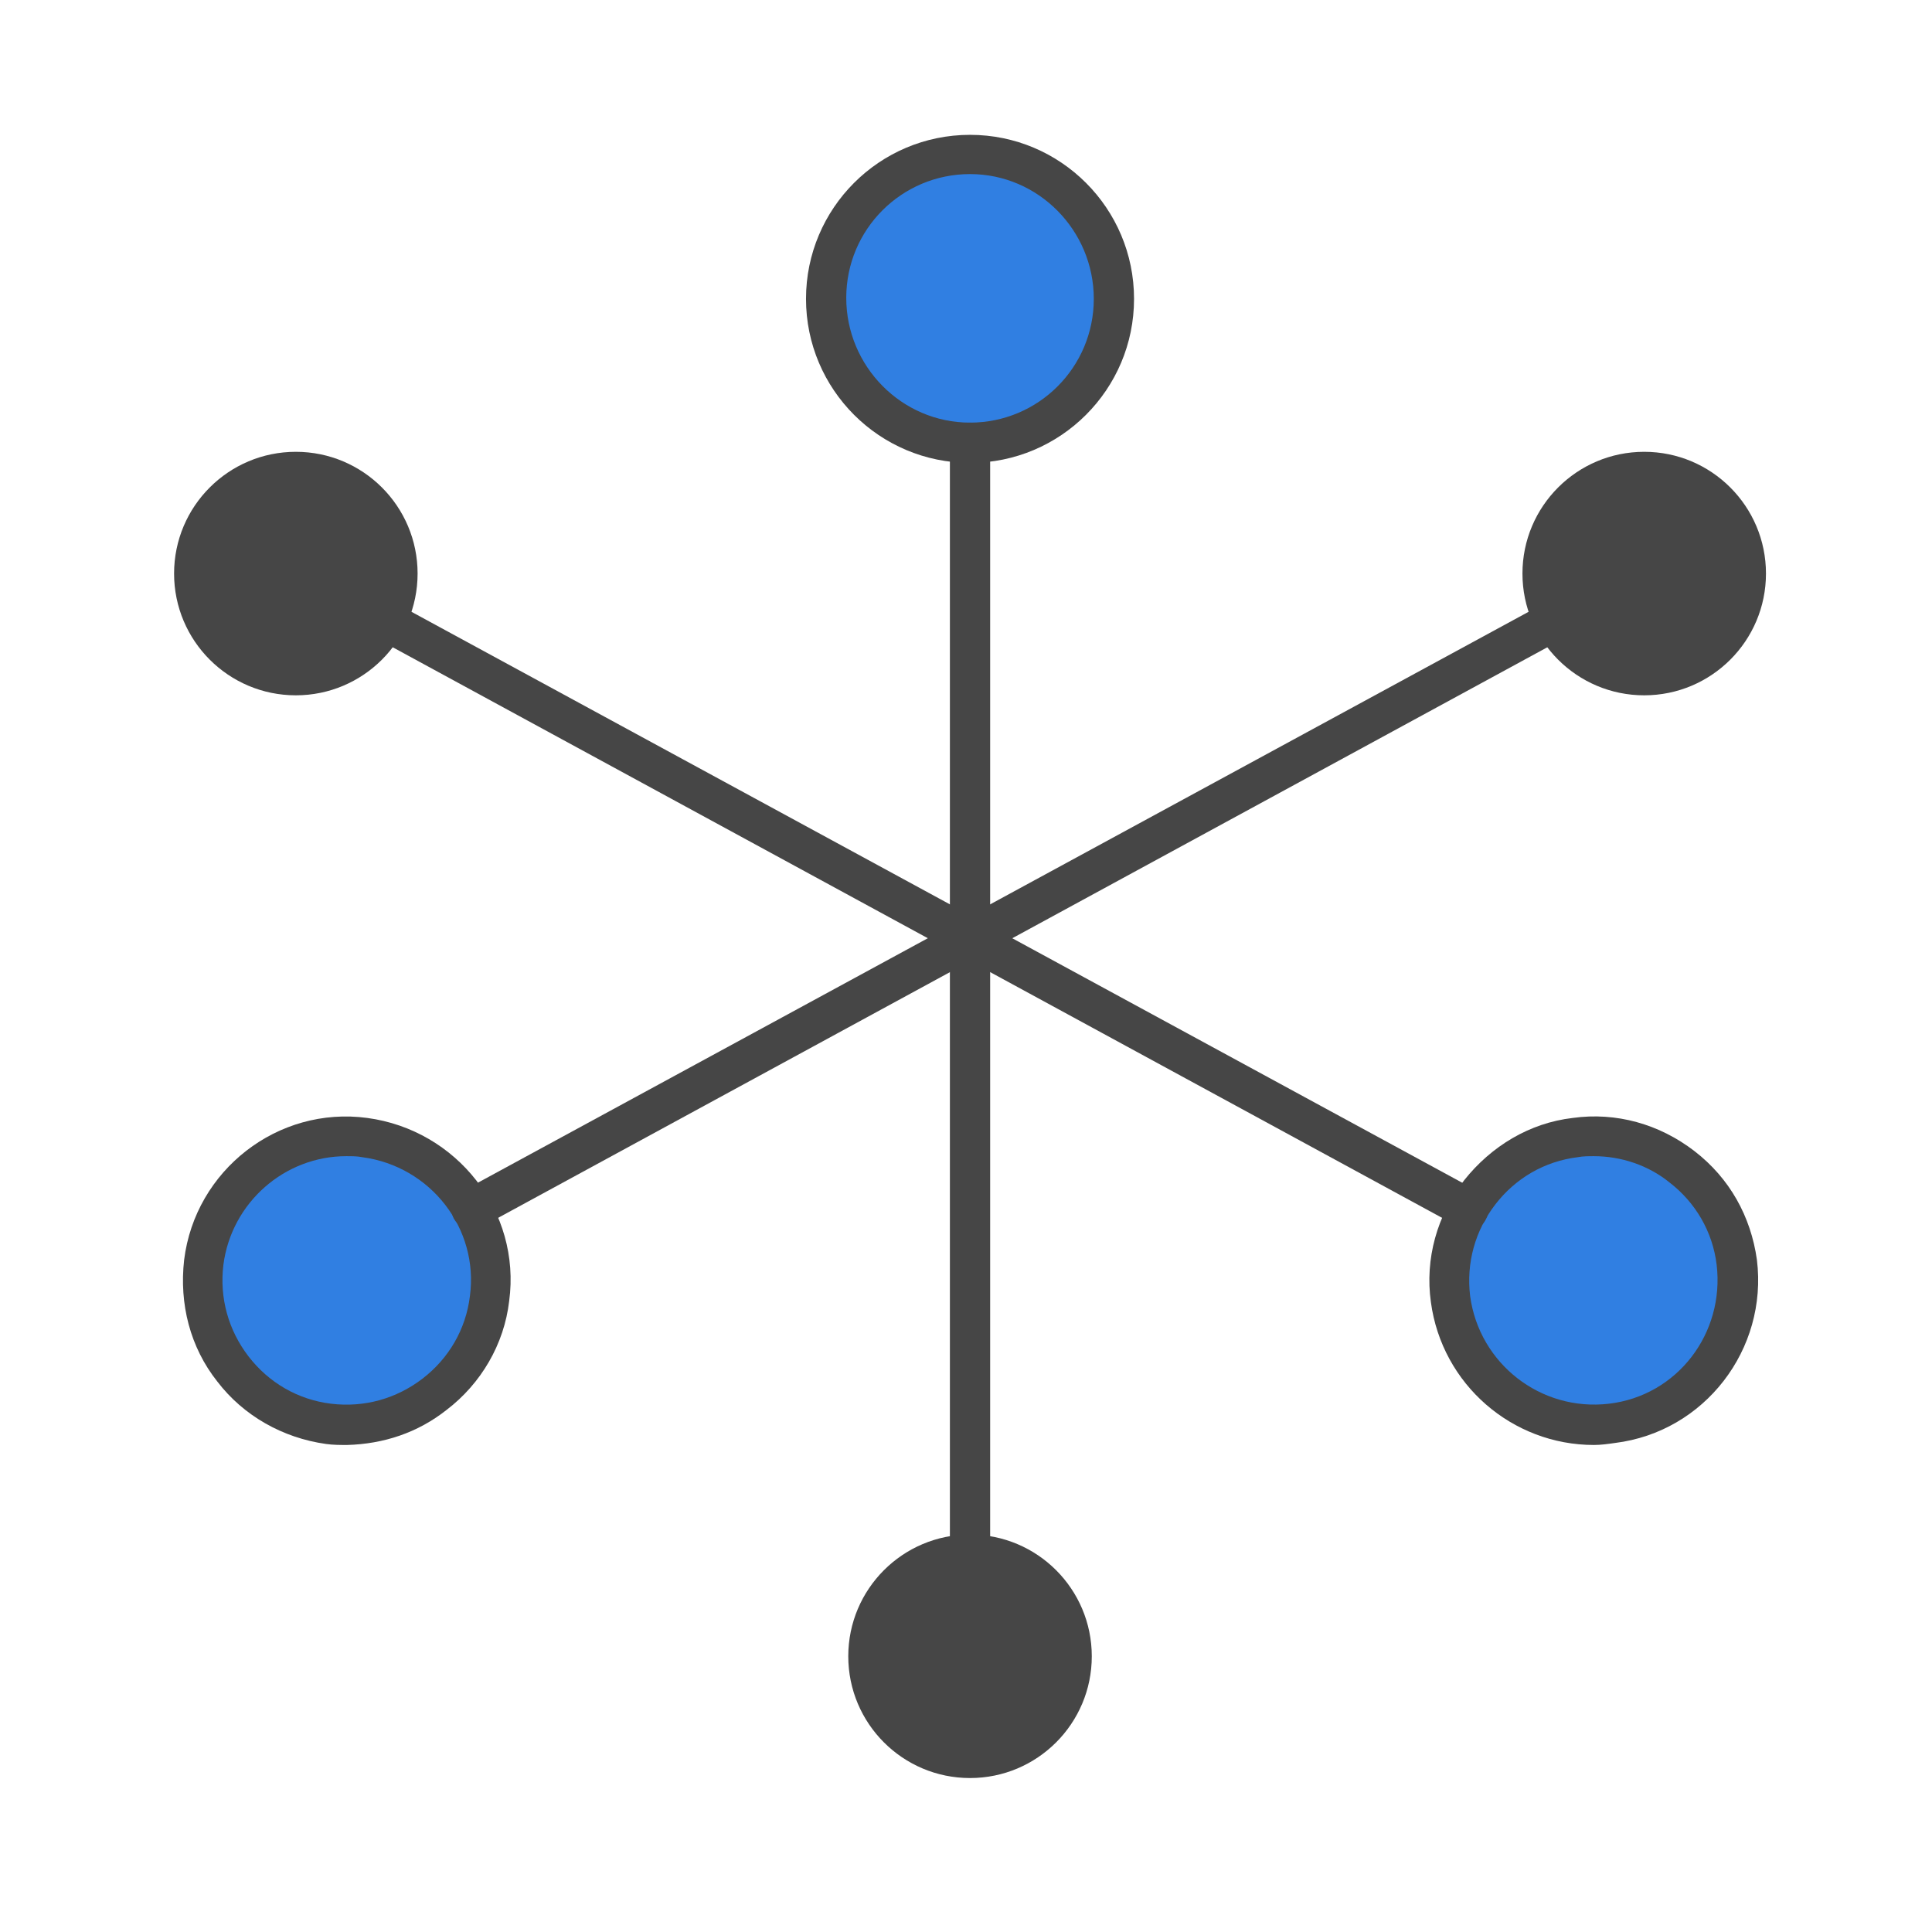<?xml version="1.0" encoding="utf-8"?>
<!-- Generator: Adobe Illustrator 28.1.0, SVG Export Plug-In . SVG Version: 6.00 Build 0)  -->
<svg version="1.1" id="Security_Networking" xmlns="http://www.w3.org/2000/svg" xmlns:xlink="http://www.w3.org/1999/xlink"
	 x="0px" y="0px" viewBox="0 0 192 192" style="enable-background:new 0 0 192 192;" xml:space="preserve">
<style type="text/css">
	.st0{fill:#307FE2;}
	.st1{fill:#464646;}
	.st2{fill:none;}
</style>
<g id="Hyperscale_Applications">
	<circle class="st0" cx="96.4" cy="29.7" r="14.3"/>
	<path class="st1" d="M96.4,46c-9,0-16.3-7.3-16.3-16.3s7.3-16.3,16.3-16.3s16.3,7.3,16.3,16.3S105.4,46,96.4,46z M96.4,17.3
		c-6.8,0-12.3,5.5-12.3,12.3S89.6,42,96.4,42s12.3-5.5,12.3-12.3S103.2,17.3,96.4,17.3z"/>
	<path class="st1" d="M96.4,167.5c-1.1,0-2-0.9-2-2V44c0-1.1,0.9-2,2-2s2,0.9,2,2v121.5C98.4,166.6,97.5,167.5,96.4,167.5z"/>
	<circle class="st1" cx="96.4" cy="164.6" r="12.1"/>
	<circle class="st0" cx="34.4" cy="127.2" r="14.3"/>
	<path class="st1" d="M34.5,143.6c-0.7,0-1.4,0-2.1-0.1c-4.3-0.6-8.2-2.8-10.8-6.2c-2.7-3.4-3.8-7.7-3.3-12.1l0,0
		c1.1-8.9,9.3-15.3,18.2-14.1s15.3,9.3,14.1,18.2c-0.5,4.3-2.8,8.2-6.2,10.8C41.5,142.4,38.1,143.5,34.5,143.6L34.5,143.6z
		 M34.4,114.9c-6.1,0-11.4,4.6-12.2,10.8l0,0c-0.4,3.3,0.5,6.5,2.5,9.1c2,2.6,4.9,4.3,8.2,4.7c3.3,0.4,6.5-0.5,9.1-2.5
		c2.6-2,4.3-4.9,4.7-8.2c0.9-6.7-3.9-12.9-10.7-13.8C35.5,114.9,35,114.9,34.4,114.9z M20.2,125.4L20.2,125.4L20.2,125.4z"/>
	<circle class="st1" cx="163.4" cy="57" r="12.1"/>
	<line class="st2" x1="46.9" y1="120.2" x2="163.4" y2="56.8"/>
	<path class="st1" d="M46.9,122.2c-0.7,0-1.4-0.4-1.8-1.1c-0.5-1-0.2-2.2,0.8-2.7l116.5-63.3c1-0.5,2.2-0.2,2.7,0.8
		c0.5,1,0.2,2.2-0.8,2.7L47.9,121.9C47.6,122.1,47.2,122.2,46.9,122.2L46.9,122.2z"/>
	<circle class="st0" cx="158.4" cy="127.2" r="14.3"/>
	<path class="st1" d="M158.4,143.6c-8.1,0-15.1-6-16.2-14.2c-0.6-4.3,0.6-8.6,3.3-12.1c2.7-3.4,6.5-5.7,10.8-6.2
		c4.3-0.6,8.6,0.6,12.1,3.3s5.6,6.5,6.2,10.8c1.1,8.9-5.2,17.1-14.1,18.2C159.8,143.5,159.1,143.6,158.4,143.6L158.4,143.6z
		 M158.4,114.9c-0.5,0-1.1,0-1.6,0.1c-3.3,0.4-6.2,2.1-8.2,4.7c-2,2.6-2.9,5.8-2.5,9.1c0.9,6.7,7,11.5,13.8,10.7s11.5-7,10.7-13.8
		c-0.4-3.3-2.1-6.2-4.7-8.2C163.8,115.8,161.1,114.9,158.4,114.9L158.4,114.9z"/>
	<circle class="st1" cx="29.4" cy="57" r="12.1"/>
	<line class="st2" x1="146" y1="120.2" x2="29.4" y2="56.8"/>
	<path class="st1" d="M146,122.2c-0.3,0-0.6-0.1-0.9-0.2L28.5,58.6c-1-0.5-1.3-1.7-0.8-2.7c0.5-1,1.7-1.3,2.7-0.8l116.5,63.3
		c1,0.5,1.3,1.7,0.8,2.7C147.4,121.8,146.7,122.2,146,122.2L146,122.2z"/>
</g>
</svg>
